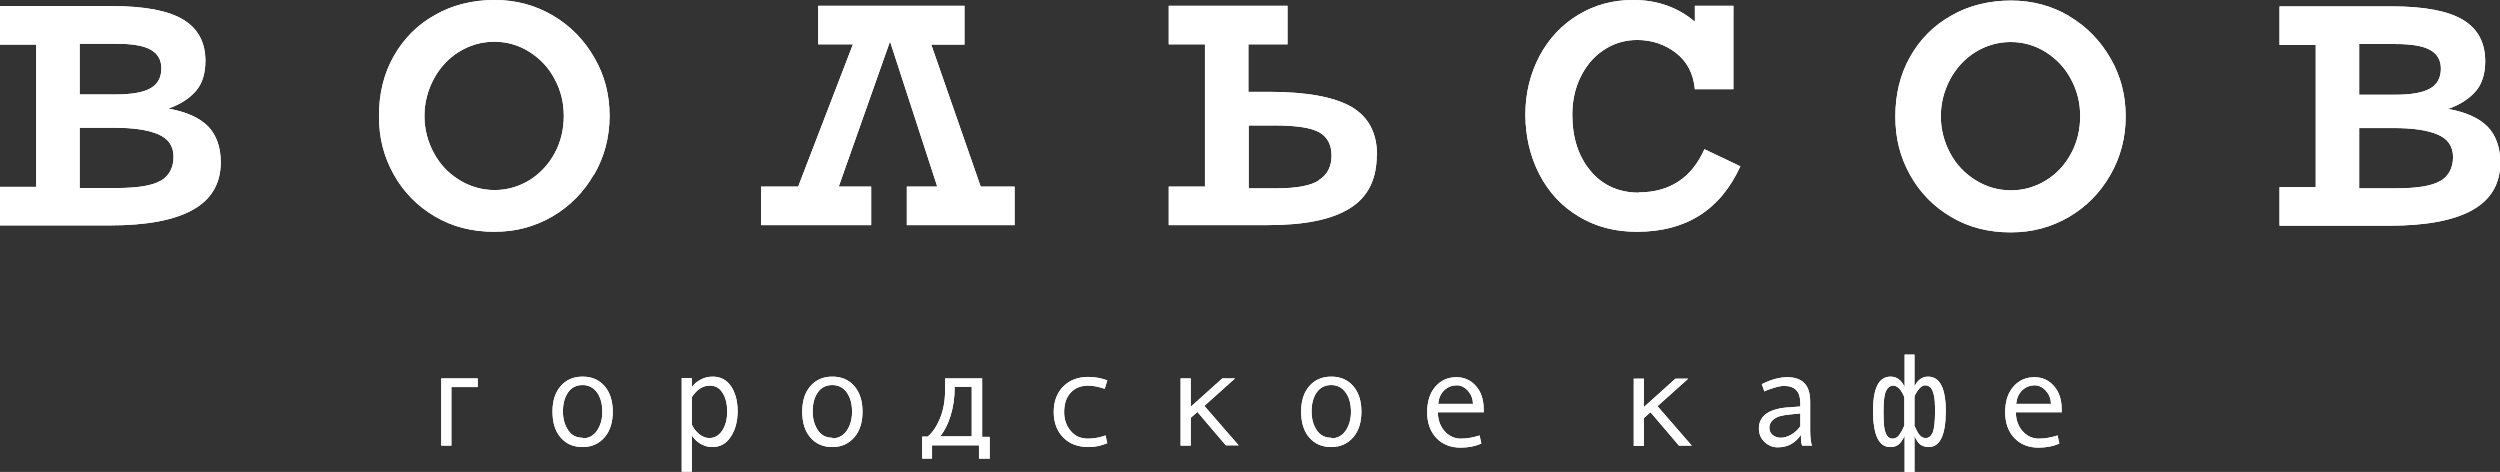 <?xml version="1.0" encoding="UTF-8"?> <svg xmlns="http://www.w3.org/2000/svg" id="_Слой_2" data-name="Слой 2" viewBox="0 0 86.29 16.29"><rect x="0" y="0" width="86.29" height="16.29" fill="#333333" stroke="none"/><defs><style> .cls-1 { fill: #ffffff; stroke-width: 0px; } </style></defs><g id="Layer_1" data-name="Layer 1"><g><path class="cls-1" d="m5.81,3.75c.42-.15.74-.36.96-.62.22-.26.32-.61.32-1.03,0-.63-.25-1.11-.76-1.42-.51-.31-1.33-.47-2.47-.47H0v1.33h1.25v4.91H0v1.33h3.79c1.27,0,2.23-.18,2.87-.54.64-.36.96-.91.96-1.64,0-.52-.15-.94-.44-1.24-.3-.3-.75-.5-1.36-.61h0ZM2.75,1.51h1.27c.55,0,.95.07,1.19.21.24.14.36.35.36.64,0,.32-.13.55-.38.69-.25.14-.65.21-1.2.21h-1.24v-1.75h0Zm2.79,4.73c-.29.17-.8.25-1.51.25h-1.28v-2.08h1.2c.64,0,1.14.07,1.5.22.36.15.54.41.54.78s-.15.66-.44.83h0Zm14.97-.22c.35-.61.53-1.28.53-2.02s-.17-1.39-.52-2c-.35-.61-.82-1.1-1.43-1.46-.61-.36-1.28-.54-2.02-.54s-1.46.17-2.06.52c-.61.34-1.08.82-1.42,1.42-.34.6-.51,1.29-.51,2.06s.17,1.41.51,2.02c.34.61.81,1.09,1.42,1.45.61.36,1.29.53,2.05.53s1.4-.18,2.01-.53c.61-.36,1.08-.84,1.43-1.45h0Zm-1.36-.74c-.21.39-.5.7-.86.93-.37.23-.78.35-1.22.35s-.85-.12-1.22-.35c-.37-.23-.67-.54-.88-.94-.21-.39-.32-.82-.32-1.27s.11-.87.32-1.27c.21-.39.5-.71.87-.94.37-.23.78-.35,1.22-.35s.86.12,1.23.36c.37.24.66.55.86.94.21.39.31.81.31,1.26s-.1.89-.31,1.28h0Zm12.99-3.74h1.15V.2h-5.05v1.33h1.2l-1.89,4.91h-1.28v1.33h3.8v-1.33h-1.12l1.77-5.01,1.63,5.01h-1.05v1.33h3.72v-1.33h-1.17l-1.71-4.91h0Zm15.39,3.82c0-.77-.29-1.32-.88-1.67-.59-.34-1.54-.52-2.85-.52h-.71v-1.64h1.35V.2h-4.1v1.33h1.25v4.91h-1.25v1.33h3.42c1.27,0,2.21-.19,2.83-.58.62-.38.93-1,.93-1.84h0Zm-2,.86c-.28.19-.77.28-1.46.28h-.97v-2.17h.9c.75,0,1.26.08,1.54.24.28.16.42.43.42.8s-.14.66-.43.84h0Zm11.04.43c-.69,0-1.25-.25-1.67-.75-.42-.5-.63-1.15-.63-1.94,0-.47.09-.9.28-1.29.19-.39.45-.71.8-.94.34-.23.73-.35,1.16-.35.5,0,.95.15,1.33.44.38.29.61.71.66,1.26h1.33V.2h-1.33v.55c-.59-.5-1.3-.75-2.13-.75-.7,0-1.33.17-1.89.51-.57.34-1.01.81-1.34,1.42-.32.61-.49,1.28-.49,2.02s.16,1.44.48,2.06c.32.62.77,1.11,1.36,1.46.59.36,1.26.53,2.01.53,1.69,0,2.88-.75,3.57-2.26l-1.24-.59c-.44.99-1.2,1.49-2.27,1.49h0Zm14.86-6.09c-.61-.36-1.28-.54-2.02-.54s-1.46.17-2.06.52c-.61.34-1.08.82-1.42,1.42-.34.6-.51,1.29-.51,2.06s.17,1.41.51,2.02c.34.61.81,1.09,1.42,1.45.61.36,1.29.53,2.05.53s1.4-.18,2.01-.53c.61-.36,1.08-.84,1.43-1.45.35-.61.53-1.28.53-2.02s-.17-1.39-.52-2c-.35-.61-.82-1.1-1.43-1.46h0Zm.06,4.73c-.21.39-.49.7-.86.93-.37.23-.78.35-1.22.35s-.85-.12-1.22-.35c-.37-.23-.67-.54-.88-.94-.21-.39-.32-.82-.32-1.27s.11-.87.32-1.27c.21-.39.5-.71.87-.94.37-.23.78-.35,1.22-.35s.86.12,1.23.36c.37.24.66.55.86.94.21.39.31.81.31,1.26s-.1.89-.31,1.28h0Zm14.37-.92c-.3-.3-.75-.5-1.36-.61.42-.15.74-.36.96-.62.22-.26.32-.61.32-1.03,0-.63-.25-1.11-.76-1.42-.51-.31-1.33-.47-2.47-.47h-3.87v1.33h1.25v4.91h-1.25v1.33h3.79c1.27,0,2.23-.18,2.87-.54.64-.36.96-.91.96-1.64,0-.52-.15-.94-.44-1.24h0Zm-4.43-2.85h1.27c.55,0,.95.07,1.19.21.24.14.36.35.36.64,0,.32-.13.55-.38.69-.25.14-.65.21-1.2.21h-1.24v-1.75h0Zm2.79,4.73c-.29.17-.79.25-1.51.25h-1.28v-2.08h1.2c.64,0,1.14.07,1.5.22.36.15.54.41.54.78s-.15.66-.44.83h0Z"></path><path class="cls-1" d="m16.49,13.36h-.91v2.02h-.35v-2.32h1.26v.3h0Zm3.62-.36c.32,0,.57.11.76.33.19.22.28.52.28.88s-.09.66-.28.88c-.19.22-.44.34-.76.34s-.57-.11-.76-.33c-.19-.22-.28-.52-.28-.89s.09-.66.28-.88c.19-.22.44-.33.76-.33h0Zm0,2.13c.21,0,.38-.09.5-.27.12-.18.18-.39.18-.65,0-.27-.06-.49-.18-.66-.12-.17-.29-.26-.5-.26s-.38.08-.5.25c-.12.17-.18.39-.18.66,0,.26.06.47.18.65.12.18.29.26.5.26h0Zm3.77-1.77c.08-.11.18-.19.31-.26.13-.07.27-.1.41-.1.27,0,.48.11.63.33.15.22.23.51.23.86s-.08.65-.24.89c-.16.24-.37.35-.64.35-.14,0-.28-.04-.4-.11-.12-.07-.22-.17-.3-.29v1.25h-.35v-3.23h.35v.3h0Zm0,.34v.96c.06.13.15.24.26.33.11.09.23.13.34.13.19,0,.34-.09.45-.26.11-.17.17-.39.17-.65s-.05-.48-.16-.65c-.1-.17-.25-.25-.44-.25-.24,0-.45.13-.62.4h0Zm4.85-.7c.32,0,.57.11.76.33.19.22.28.52.28.88s-.09.66-.28.88c-.19.22-.44.34-.76.34s-.57-.11-.76-.33c-.19-.22-.28-.52-.28-.89s.09-.66.28-.88c.19-.22.44-.33.76-.33h0Zm0,2.13c.21,0,.38-.09.5-.27.12-.18.18-.39.18-.65,0-.27-.06-.49-.18-.66-.12-.17-.29-.26-.5-.26s-.38.08-.5.25c-.12.17-.18.39-.18.66,0,.26.06.47.18.65.12.18.29.26.5.26h0Zm5.41.7h-.35v-.46h-1.62v.46h-.34v-.76h.19c.18-.15.32-.37.43-.64.11-.28.17-.59.17-.95v-.42h1.28v2.02h.26v.76h0Zm-.6-.76v-1.72h-.59v.04c0,.35-.05.67-.14.96-.09.29-.21.53-.36.71h1.08Zm4.69.22c-.2.09-.42.14-.66.14-.36,0-.66-.11-.87-.33-.22-.22-.33-.52-.33-.88s.11-.66.33-.88c.22-.22.51-.33.86-.33.23,0,.45.04.66.12l-.09.29c-.21-.07-.4-.11-.57-.11-.25,0-.46.08-.61.25-.15.16-.22.39-.22.67,0,.26.08.47.23.65.15.18.35.26.6.26.2,0,.4-.04.6-.11l.06.28h0Zm4.54.08h-.46l-.98-1.15-.23.2v.96h-.35v-2.32h.35v.98l1.09-.98h.44l-1.06.95,1.19,1.37h0Zm3.18-2.37c.32,0,.57.11.76.33.19.22.28.52.28.88s-.09.66-.28.88-.44.34-.76.34-.57-.11-.76-.33c-.19-.22-.28-.52-.28-.89s.09-.66.28-.88c.19-.22.44-.33.76-.33h0Zm0,2.13c.21,0,.38-.09.5-.27.12-.18.18-.39.18-.65,0-.27-.06-.49-.18-.66-.12-.17-.29-.26-.5-.26s-.38.08-.5.25c-.12.17-.18.39-.18.66,0,.26.06.47.18.65.12.18.29.26.5.26h0Zm5.27-.9h-1.59c0,.26.08.48.23.65.15.17.34.26.56.26s.43-.04.65-.11l.06.28c-.2.09-.44.14-.72.14-.34,0-.62-.11-.83-.33-.21-.22-.32-.52-.32-.89s.09-.66.28-.88c.19-.22.43-.33.73-.33.27,0,.49.1.67.3.18.2.27.47.27.81v.11h0Zm-.38-.28c0-.18-.06-.33-.17-.46-.11-.12-.24-.19-.38-.19-.18,0-.33.06-.45.18-.12.12-.18.27-.2.46h1.19Zm7.57,1.43h-.46l-.98-1.15-.23.2v.96h-.35v-2.32h.35v.98l1.09-.98h.44l-1.06.95,1.19,1.37h0Zm4.14,0h-.35c-.03-.09-.04-.22-.04-.37-.2.29-.46.43-.8.43-.17,0-.32-.06-.45-.18-.13-.12-.2-.28-.2-.47,0-.11.02-.21.07-.3.05-.09.11-.16.2-.22.09-.06.2-.11.32-.14.13-.04.28-.06.45-.07l.39-.03v-.11c0-.4-.18-.6-.56-.6-.09,0-.2.02-.33.06-.13.04-.25.08-.35.13l-.09-.25c.32-.16.61-.24.88-.24.53,0,.79.28.79.84v1c0,.2.02.38.06.54h0Zm-.41-.69v-.42c-.31.03-.53.05-.64.08-.12.02-.22.07-.3.14-.08.07-.13.16-.13.27,0,.1.04.19.11.25.07.06.17.1.28.1.12,0,.25-.04.37-.11.12-.07.23-.17.32-.3h0Zm3.93-1.33c.11-.24.27-.36.48-.36.4,0,.61.39.61,1.18,0,.84-.2,1.25-.59,1.25-.11,0-.2-.03-.28-.08-.08-.06-.15-.16-.21-.31v1.25h-.34v-1.25c-.07.15-.14.25-.22.31-.08.06-.17.08-.28.08-.39,0-.59-.42-.59-1.25,0-.79.2-1.18.61-1.18.21,0,.37.12.48.36v-1.12h.34v1.12h0Zm-.34,1.31v-.96c-.05-.12-.1-.22-.17-.29-.07-.07-.13-.11-.2-.11-.12,0-.2.06-.26.18-.06.12-.09.36-.09.72,0,.25.01.44.03.57.02.12.06.21.1.27.05.06.1.09.18.09.06,0,.12-.02.17-.06.05-.04.1-.11.16-.22.05-.11.08-.17.08-.17h0Zm.34,0c.08.19.15.32.21.37.06.06.12.08.19.08.1,0,.18-.06.24-.19.05-.13.08-.37.08-.73,0-.26-.01-.44-.04-.56-.03-.12-.06-.2-.11-.26-.05-.05-.12-.08-.19-.08-.09,0-.17.06-.25.17-.08.11-.12.19-.12.23v.96h0Zm5.1-.44h-1.59c0,.26.08.48.23.65.15.17.34.26.56.26s.43-.04.65-.11l.06.28c-.2.09-.44.14-.72.14-.34,0-.62-.11-.83-.33-.21-.22-.32-.52-.32-.89s.09-.66.28-.88c.19-.22.43-.33.73-.33.27,0,.49.1.67.3.18.2.27.47.27.81v.11h0Zm-.38-.28c0-.18-.06-.33-.17-.46-.11-.12-.24-.19-.38-.19-.18,0-.33.06-.45.18-.12.12-.18.27-.2.46h1.19Z"></path><path class="cls-1" d="m5.81,3.75c.42-.15.74-.36.96-.62.22-.26.32-.61.32-1.03,0-.63-.25-1.11-.76-1.42-.51-.31-1.33-.47-2.47-.47H0v1.33h1.25v4.91H0v1.33h3.79c1.27,0,2.23-.18,2.87-.54.64-.36.96-.91.96-1.64,0-.52-.15-.94-.44-1.24-.3-.3-.75-.5-1.36-.61h0ZM2.75,1.51h1.27c.55,0,.95.07,1.19.21.24.14.36.35.36.64,0,.32-.13.55-.38.69-.25.14-.65.21-1.2.21h-1.24v-1.75h0Zm2.79,4.73c-.29.17-.8.25-1.51.25h-1.28v-2.08h1.2c.64,0,1.14.07,1.5.22.36.15.54.41.54.78s-.15.66-.44.83h0Zm14.97-.22c.35-.61.53-1.28.53-2.02s-.17-1.39-.52-2c-.35-.61-.82-1.1-1.43-1.46-.61-.36-1.28-.54-2.02-.54s-1.46.17-2.06.52c-.61.34-1.08.82-1.42,1.42-.34.6-.51,1.29-.51,2.06s.17,1.41.51,2.02c.34.61.81,1.09,1.42,1.45.61.36,1.29.53,2.05.53s1.4-.18,2.01-.53c.61-.36,1.08-.84,1.43-1.45h0Zm-1.36-.74c-.21.39-.5.7-.86.93-.37.23-.78.35-1.22.35s-.85-.12-1.22-.35c-.37-.23-.67-.54-.88-.94-.21-.39-.32-.82-.32-1.27s.11-.87.32-1.27c.21-.39.5-.71.87-.94.37-.23.78-.35,1.22-.35s.86.12,1.23.36c.37.24.66.55.86.94.21.39.31.81.31,1.26s-.1.89-.31,1.28h0Zm12.99-3.74h1.15V.2h-5.05v1.33h1.2l-1.89,4.91h-1.28v1.33h3.8v-1.33h-1.12l1.77-5.01,1.63,5.01h-1.05v1.33h3.72v-1.33h-1.17l-1.71-4.91h0Zm15.39,3.82c0-.77-.29-1.32-.88-1.67-.59-.34-1.54-.52-2.85-.52h-.71v-1.64h1.35V.2h-4.1v1.33h1.25v4.91h-1.25v1.33h3.42c1.27,0,2.21-.19,2.83-.58.62-.38.93-1,.93-1.84h0Zm-2,.86c-.28.19-.77.28-1.46.28h-.97v-2.17h.9c.75,0,1.26.08,1.54.24.28.16.42.43.42.8s-.14.66-.43.84h0Zm11.04.43c-.69,0-1.25-.25-1.67-.75-.42-.5-.63-1.15-.63-1.94,0-.47.09-.9.28-1.29.19-.39.45-.71.8-.94.34-.23.73-.35,1.16-.35.5,0,.95.15,1.33.44.38.29.61.71.66,1.26h1.33V.2h-1.33v.55c-.59-.5-1.3-.75-2.13-.75-.7,0-1.33.17-1.89.51-.57.34-1.01.81-1.34,1.42-.32.61-.49,1.28-.49,2.02s.16,1.44.48,2.06c.32.62.77,1.11,1.36,1.46.59.36,1.26.53,2.01.53,1.69,0,2.88-.75,3.57-2.26l-1.24-.59c-.44.99-1.2,1.49-2.27,1.49h0Zm14.86-6.09c-.61-.36-1.28-.54-2.02-.54s-1.46.17-2.06.52c-.61.34-1.08.82-1.42,1.42-.34.6-.51,1.29-.51,2.06s.17,1.41.51,2.02c.34.61.81,1.09,1.42,1.45.61.36,1.29.53,2.05.53s1.4-.18,2.01-.53c.61-.36,1.08-.84,1.43-1.45.35-.61.53-1.28.53-2.02s-.17-1.39-.52-2c-.35-.61-.82-1.1-1.43-1.46h0Zm.06,4.73c-.21.39-.49.7-.86.93-.37.23-.78.35-1.22.35s-.85-.12-1.22-.35c-.37-.23-.67-.54-.88-.94-.21-.39-.32-.82-.32-1.27s.11-.87.32-1.27c.21-.39.5-.71.87-.94.37-.23.78-.35,1.22-.35s.86.12,1.23.36c.37.24.66.55.86.94.21.39.31.81.31,1.26s-.1.89-.31,1.28h0Zm14.37-.92c-.3-.3-.75-.5-1.36-.61.42-.15.74-.36.96-.62.22-.26.32-.61.32-1.03,0-.63-.25-1.11-.76-1.42-.51-.31-1.33-.47-2.47-.47h-3.87v1.33h1.25v4.91h-1.25v1.33h3.79c1.27,0,2.23-.18,2.87-.54.64-.36.96-.91.96-1.64,0-.52-.15-.94-.44-1.24h0Zm-4.43-2.85h1.27c.55,0,.95.07,1.19.21.24.14.36.35.36.64,0,.32-.13.55-.38.69-.25.14-.65.21-1.2.21h-1.24v-1.75h0Zm2.79,4.73c-.29.17-.79.25-1.51.25h-1.28v-2.08h1.2c.64,0,1.14.07,1.5.22.36.15.54.41.54.78s-.15.66-.44.83h0Z"></path><path class="cls-1" d="m16.49,13.36h-.91v2.02h-.35v-2.32h1.26v.3h0Zm3.62-.36c.32,0,.57.11.76.33.19.22.28.52.28.88s-.09.66-.28.88c-.19.22-.44.34-.76.34s-.57-.11-.76-.33c-.19-.22-.28-.52-.28-.89s.09-.66.28-.88c.19-.22.44-.33.76-.33h0Zm0,2.13c.21,0,.38-.09.5-.27.12-.18.18-.39.18-.65,0-.27-.06-.49-.18-.66-.12-.17-.29-.26-.5-.26s-.38.08-.5.25c-.12.17-.18.39-.18.66,0,.26.06.47.18.65.12.18.29.26.5.26h0Zm3.77-1.77c.08-.11.18-.19.31-.26.13-.07.27-.1.41-.1.27,0,.48.11.63.33.15.22.23.51.23.86s-.08.65-.24.89c-.16.24-.37.35-.64.35-.14,0-.28-.04-.4-.11-.12-.07-.22-.17-.3-.29v1.25h-.35v-3.23h.35v.3h0Zm0,.34v.96c.06.13.15.24.26.33.11.09.23.13.34.13.19,0,.34-.09.45-.26.11-.17.17-.39.17-.65s-.05-.48-.16-.65c-.1-.17-.25-.25-.44-.25-.24,0-.45.13-.62.4h0Zm4.85-.7c.32,0,.57.11.76.33.19.22.28.52.28.88s-.09.66-.28.88c-.19.22-.44.34-.76.34s-.57-.11-.76-.33c-.19-.22-.28-.52-.28-.89s.09-.66.28-.88c.19-.22.44-.33.76-.33h0Zm0,2.13c.21,0,.38-.09.5-.27.12-.18.18-.39.18-.65,0-.27-.06-.49-.18-.66-.12-.17-.29-.26-.5-.26s-.38.08-.5.25c-.12.17-.18.39-.18.66,0,.26.06.47.18.65.12.18.29.26.5.26h0Zm5.41.7h-.35v-.46h-1.62v.46h-.34v-.76h.19c.18-.15.32-.37.43-.64.11-.28.17-.59.17-.95v-.42h1.28v2.02h.26v.76h0Zm-.6-.76v-1.72h-.59v.04c0,.35-.05.67-.14.96-.09.29-.21.53-.36.71h1.08Zm4.69.22c-.2.09-.42.14-.66.14-.36,0-.66-.11-.87-.33-.22-.22-.33-.52-.33-.88s.11-.66.33-.88c.22-.22.51-.33.86-.33.23,0,.45.04.66.12l-.09.29c-.21-.07-.4-.11-.57-.11-.25,0-.46.08-.61.25-.15.16-.22.39-.22.67,0,.26.08.47.23.65.15.18.35.26.6.26.2,0,.4-.04.6-.11l.06.28h0Zm4.54.08h-.46l-.98-1.15-.23.2v.96h-.35v-2.32h.35v.98l1.09-.98h.44l-1.06.95,1.19,1.37h0Zm3.18-2.37c.32,0,.57.11.76.33.19.22.28.52.28.88s-.09.66-.28.88-.44.34-.76.34-.57-.11-.76-.33c-.19-.22-.28-.52-.28-.89s.09-.66.28-.88c.19-.22.44-.33.76-.33h0Zm0,2.13c.21,0,.38-.09.5-.27.12-.18.18-.39.18-.65,0-.27-.06-.49-.18-.66-.12-.17-.29-.26-.5-.26s-.38.08-.5.25c-.12.17-.18.39-.18.66,0,.26.06.47.18.65.12.18.29.26.5.26h0Zm5.27-.9h-1.59c0,.26.08.48.23.65.15.17.34.26.56.26s.43-.04.65-.11l.06.28c-.2.09-.44.14-.72.14-.34,0-.62-.11-.83-.33-.21-.22-.32-.52-.32-.89s.09-.66.28-.88c.19-.22.43-.33.73-.33.27,0,.49.1.67.3.18.2.27.47.27.81v.11h0Zm-.38-.28c0-.18-.06-.33-.17-.46-.11-.12-.24-.19-.38-.19-.18,0-.33.06-.45.18-.12.12-.18.27-.2.46h1.19Zm7.57,1.43h-.46l-.98-1.15-.23.2v.96h-.35v-2.32h.35v.98l1.09-.98h.44l-1.06.95,1.19,1.37h0Zm4.14,0h-.35c-.03-.09-.04-.22-.04-.37-.2.29-.46.43-.8.43-.17,0-.32-.06-.45-.18-.13-.12-.2-.28-.2-.47,0-.11.02-.21.07-.3.05-.09.11-.16.2-.22.09-.06.2-.11.32-.14.13-.04.28-.06.45-.07l.39-.03v-.11c0-.4-.18-.6-.56-.6-.09,0-.2.02-.33.06-.13.04-.25.08-.35.13l-.09-.25c.32-.16.61-.24.88-.24.53,0,.79.28.79.84v1c0,.2.02.38.06.54h0Zm-.41-.69v-.42c-.31.03-.53.05-.64.08-.12.02-.22.07-.3.14-.08.07-.13.16-.13.27,0,.1.04.19.11.25.07.06.17.1.28.1.12,0,.25-.04.37-.11.12-.07.23-.17.32-.3h0Zm3.93-1.33c.11-.24.27-.36.48-.36.4,0,.61.39.61,1.18,0,.84-.2,1.25-.59,1.25-.11,0-.2-.03-.28-.08-.08-.06-.15-.16-.21-.31v1.25h-.34v-1.25c-.07.15-.14.25-.22.31-.08.06-.17.08-.28.08-.39,0-.59-.42-.59-1.25,0-.79.2-1.18.61-1.18.21,0,.37.12.48.36v-1.12h.34v1.12h0Zm-.34,1.31v-.96c-.05-.12-.1-.22-.17-.29-.07-.07-.13-.11-.2-.11-.12,0-.2.06-.26.18-.06.12-.09.36-.09.72,0,.25.01.44.03.57.02.12.06.21.1.27.05.06.1.09.18.09.06,0,.12-.02.17-.06.05-.04.1-.11.16-.22.05-.11.08-.17.08-.17h0Zm.34,0c.08.19.15.32.21.37.06.06.12.08.19.08.1,0,.18-.06.24-.19.05-.13.08-.37.08-.73,0-.26-.01-.44-.04-.56-.03-.12-.06-.2-.11-.26-.05-.05-.12-.08-.19-.08-.09,0-.17.06-.25.17-.08.11-.12.19-.12.23v.96h0Zm5.1-.44h-1.59c0,.26.08.48.23.65.15.17.34.26.56.26s.43-.04.65-.11l.06.28c-.2.09-.44.14-.72.14-.34,0-.62-.11-.83-.33-.21-.22-.32-.52-.32-.89s.09-.66.28-.88c.19-.22.43-.33.73-.33.27,0,.49.1.67.3.18.2.27.47.27.81v.11h0Zm-.38-.28c0-.18-.06-.33-.17-.46-.11-.12-.24-.19-.38-.19-.18,0-.33.06-.45.18-.12.12-.18.27-.2.46h1.19Z"></path></g></g></svg> 